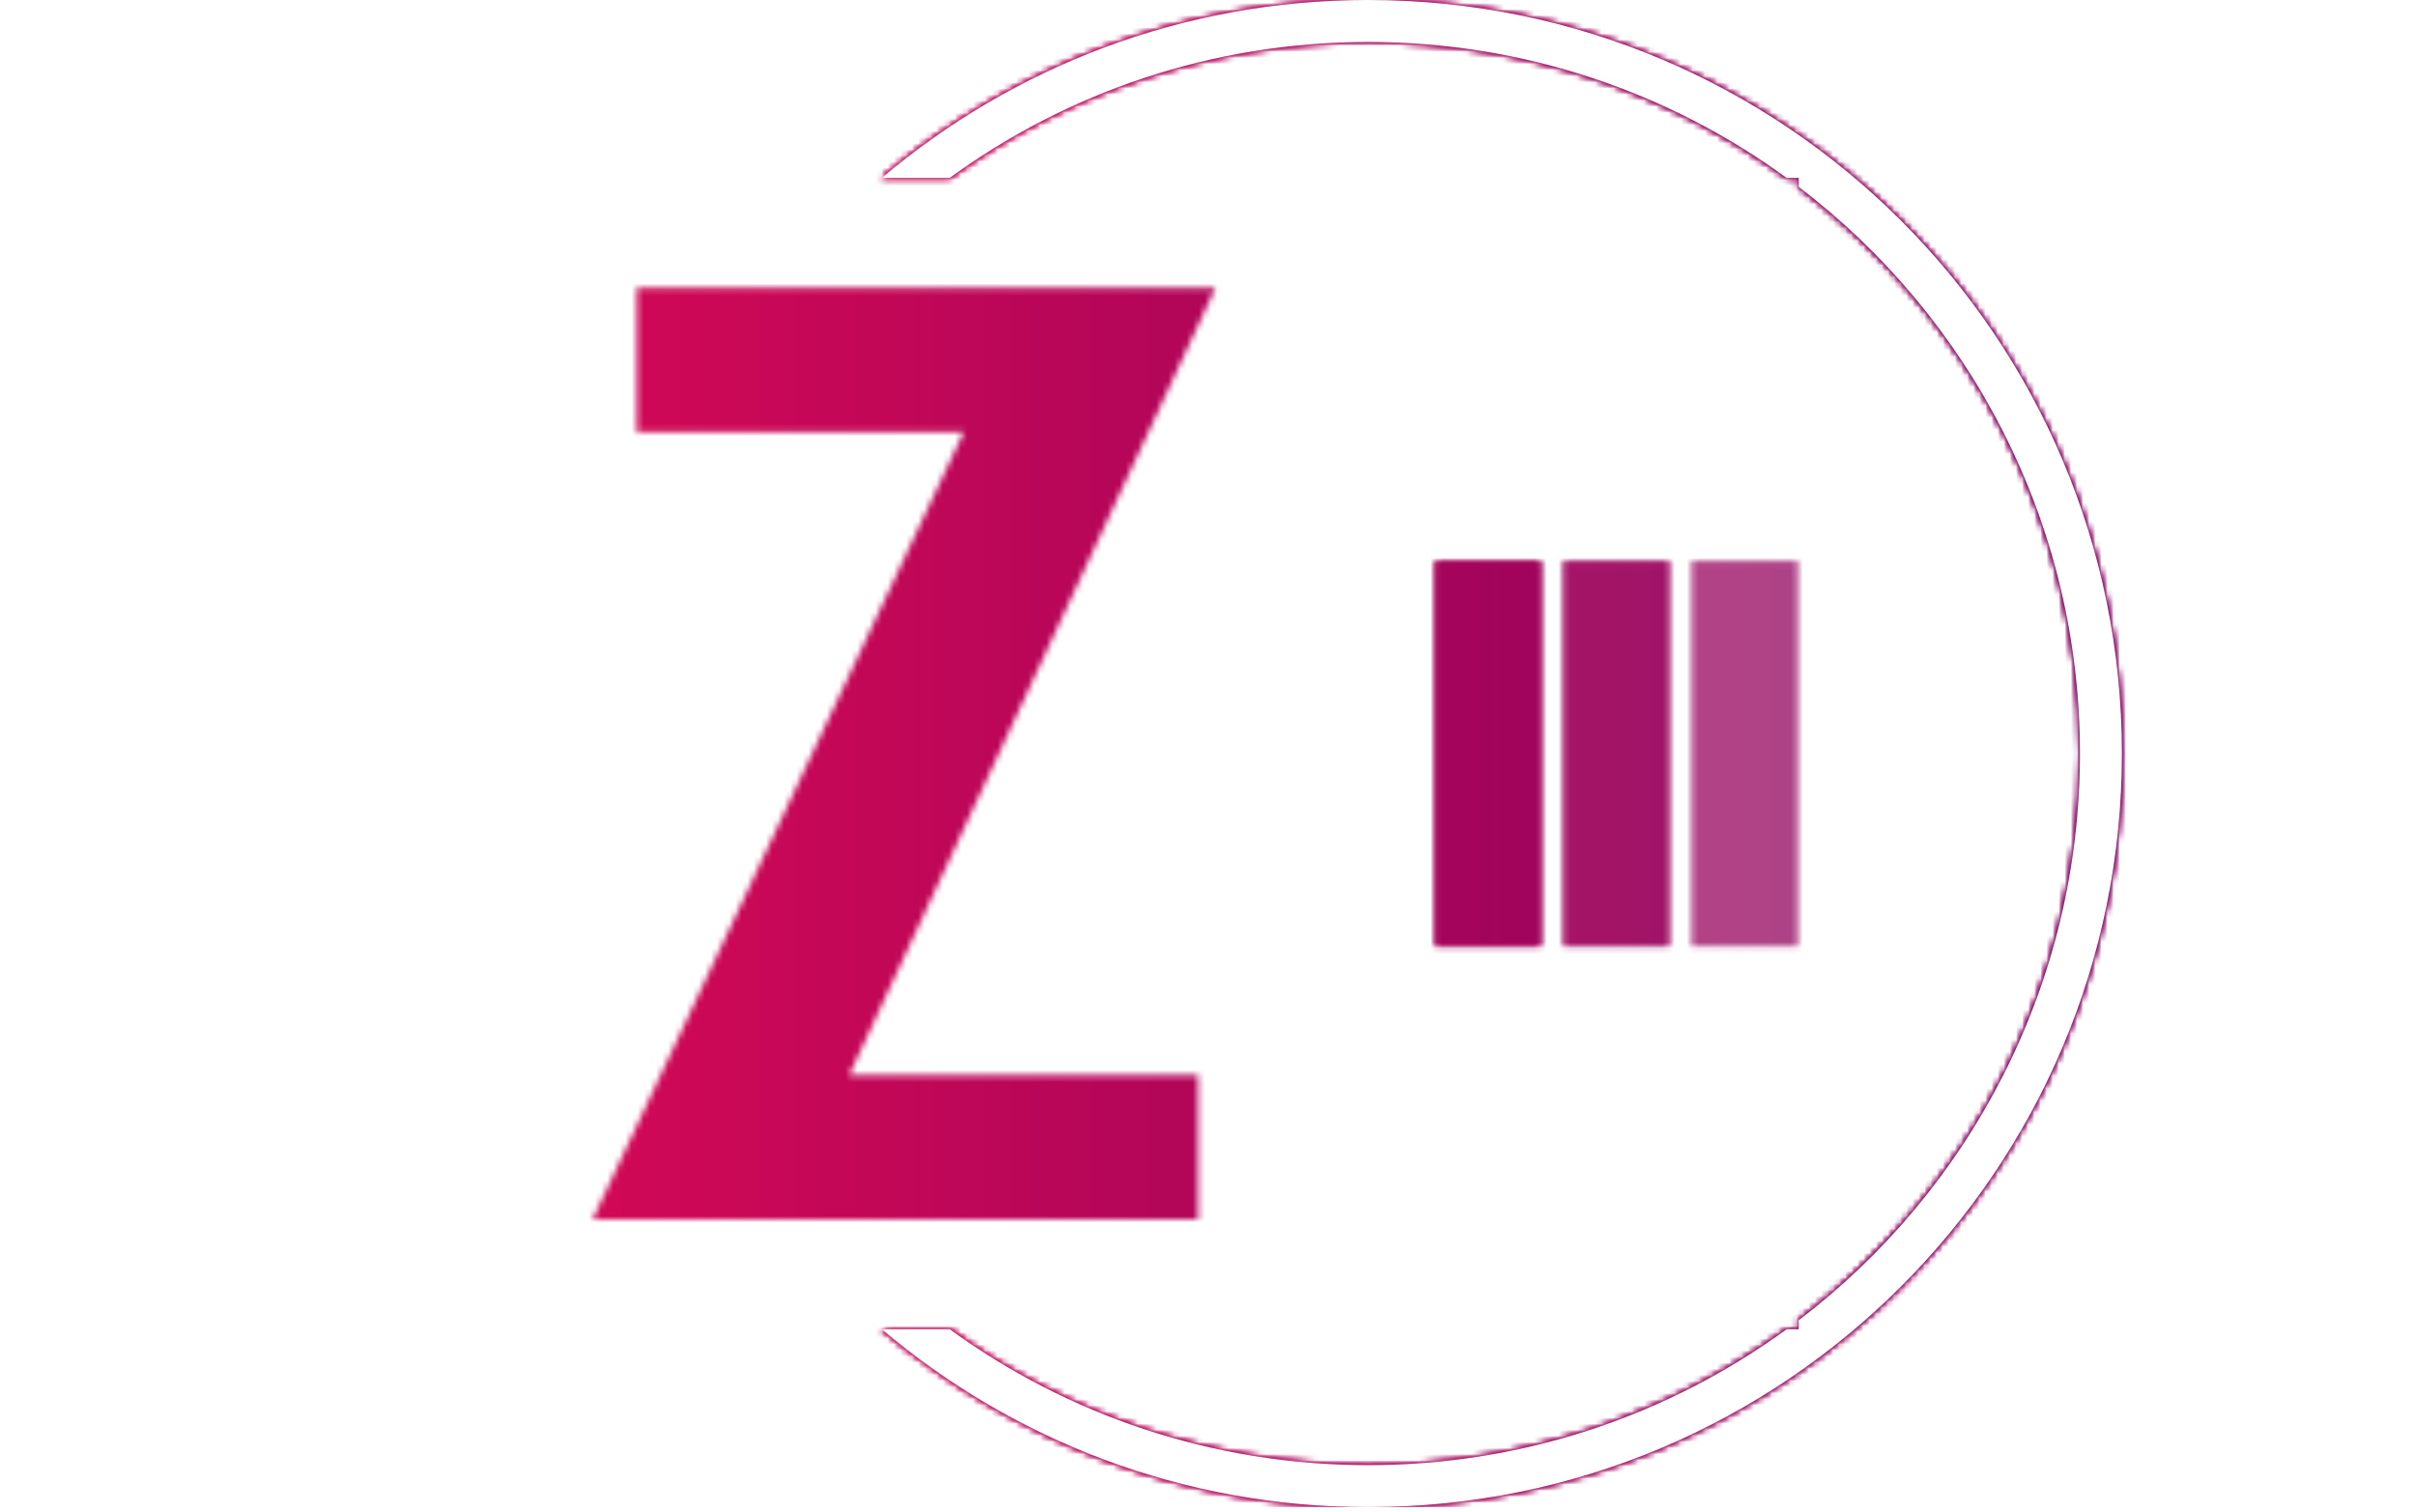<svg xmlns="http://www.w3.org/2000/svg" version="1.1" xmlns:xlink="http://www.w3.org/1999/xlink" xmlns:svgjs="http://svgjs.dev/svgjs" width="1500" height="939" viewBox="0 0 1500 939"><g transform="matrix(1,0,0,1,-0.909,-1.515)"><svg viewBox="0 0 396 248" data-background-color="#000000" preserveAspectRatio="xMidYMid meet" height="939" width="1500" xmlns="http://www.w3.org/2000/svg" xmlns:xlink="http://www.w3.org/1999/xlink"><g id="tight-bounds" transform="matrix(1,0,0,1,0.24,0.4)"><svg viewBox="0 0 395.52 247.2" height="247.2" width="395.52"><rect width="395.52" height="247.2" fill="url(#9779571a-0c89-4e05-bcf6-7029d75c6e9d)" mask="url(#e2a5529c-d4b1-4781-8330-5b268a43d4ae)" data-fill-palette-color="tertiary"></rect><g><svg></svg></g><g><svg viewBox="0 0 395.52 247.2" height="247.2" width="395.52"><g transform="matrix(1,0,0,1,97.097,47.215)"><svg viewBox="0 0 201.326 152.77" height="152.77" width="201.326"><g><svg viewBox="0 0 201.326 152.77" height="152.77" width="201.326"><g><svg viewBox="0 0 102.139 152.77" height="152.77" width="102.139"><g id="textblocktransform"><svg viewBox="0 0 102.139 152.77" height="152.77" width="102.139" id="textblock"><g><svg viewBox="0 0 102.139 152.77" height="152.77" width="102.139"><g transform="matrix(1,0,0,1,0,0)"><svg width="102.139" viewBox="1.5 -34.85 23.3 34.85" height="152.77" data-palette-color="url(#94a52cf7-6f28-4afa-a7fa-aa4a6b991a41)"></svg></g></svg></g></svg></g></svg></g><g transform="matrix(1,0,0,1,138.204,44.824)"><svg viewBox="0 0 63.122 63.122" height="63.122" width="63.122"><g data-palette-color="url(#60d686a4-cb60-499d-8c44-c29d526fe828)"></g></svg></g></svg></g></svg></g><g><path d="M224.263 0c68.262 0 123.6 55.338 123.6 123.6 0 68.262-55.338 123.6-123.6 123.6-30.402 0-58.24-10.976-79.768-29.183l11.147 0c19.26 14.022 42.974 22.294 68.621 22.295 25.647 0 49.361-8.272 68.621-22.295h1.973v-1.468c28.025-21.318 46.117-55.02 46.117-92.949 0-37.928-18.092-71.631-46.117-92.949v-1.468l-1.973 0c-19.26-14.022-42.974-22.294-68.621-22.295-25.647 0-49.361 8.272-68.621 22.295l-11.147 0c21.528-18.206 49.366-29.183 79.768-29.183z" fill="url(#9779571a-0c89-4e05-bcf6-7029d75c6e9d)" stroke="transparent" data-fill-palette-color="tertiary"></path></g></svg></g><defs></defs><mask id="9d50f7ad-5e72-4c18-bef3-7034f19d223b"><g id="SvgjsG4701"><svg viewBox="0 0 395.52 247.2" height="247.2" width="395.52"><g><svg></svg></g><g><svg viewBox="0 0 395.52 247.2" height="247.2" width="395.52"><g transform="matrix(1,0,0,1,97.097,47.215)"><svg viewBox="0 0 201.326 152.77" height="152.77" width="201.326"><g><svg viewBox="0 0 201.326 152.77" height="152.77" width="201.326"><g><svg viewBox="0 0 102.139 152.77" height="152.77" width="102.139"><g id="SvgjsG4700"><svg viewBox="0 0 102.139 152.77" height="152.77" width="102.139" id="SvgjsSvg4699"><g><svg viewBox="0 0 102.139 152.77" height="152.77" width="102.139"><g transform="matrix(1,0,0,1,0,0)"><svg width="102.139" viewBox="1.5 -34.85 23.3 34.85" height="152.77" data-palette-color="url(#94a52cf7-6f28-4afa-a7fa-aa4a6b991a41)"><path d="M24.15 0L1.5 0 15.38-29.45 3.15-29.45 3.15-34.85 24.8-34.85 11.1-5.4 24.15-5.4 24.15 0Z" opacity="1" transform="matrix(1,0,0,1,0,0)" fill="white" class="wordmark-text-0" id="SvgjsPath4698"></path></svg></g></svg></g></svg></g></svg></g><g transform="matrix(1,0,0,1,138.204,44.824)"><svg viewBox="0 0 63.122 63.122" height="63.122" width="63.122"><g data-palette-color="url(#60d686a4-cb60-499d-8c44-c29d526fe828)"><rect width="17.253" height="63.122" fill="black" stroke="transparent" x="0" fill-opacity="1"></rect><rect width="17.253" height="63.122" fill="black" stroke="transparent" x="21.041" fill-opacity="0.75"></rect><rect width="17.253" height="63.122" fill="black" stroke="transparent" x="42.081" fill-opacity="0.5"></rect></g></svg></g></svg></g></svg></g><g><path d="M224.263 0c68.262 0 123.6 55.338 123.6 123.6 0 68.262-55.338 123.6-123.6 123.6-30.402 0-58.24-10.976-79.768-29.183l11.147 0c19.26 14.022 42.974 22.294 68.621 22.295 25.647 0 49.361-8.272 68.621-22.295h1.973v-1.468c28.025-21.318 46.117-55.02 46.117-92.949 0-37.928-18.092-71.631-46.117-92.949v-1.468l-1.973 0c-19.26-14.022-42.974-22.294-68.621-22.295-25.647 0-49.361 8.272-68.621 22.295l-11.147 0c21.528-18.206 49.366-29.183 79.768-29.183z" fill="black" stroke="transparent"></path></g></svg></g><defs><mask></mask></defs></svg><rect width="395.52" height="247.2" fill="black" stroke="none" visibility="hidden"></rect></g></mask><linearGradient x1="0" x2="1" y1="0.5" y2="0.5" id="94a52cf7-6f28-4afa-a7fa-aa4a6b991a41"><stop stop-color="#f00b51" offset="0"></stop><stop stop-color="#730062" offset="1"></stop></linearGradient><rect width="395.52" height="247.2" fill="url(#94a52cf7-6f28-4afa-a7fa-aa4a6b991a41)" mask="url(#9d50f7ad-5e72-4c18-bef3-7034f19d223b)" data-fill-palette-color="primary"></rect><mask id="bbb3a39e-2708-4cfd-86e8-6c1bc3c96432"><g id="SvgjsG4716"><svg viewBox="0 0 395.52 247.2" height="247.2" width="395.52"><g><svg></svg></g><g><svg viewBox="0 0 395.52 247.2" height="247.2" width="395.52"><g transform="matrix(1,0,0,1,97.097,47.215)"><svg viewBox="0 0 201.326 152.77" height="152.77" width="201.326"><g><svg viewBox="0 0 201.326 152.77" height="152.77" width="201.326"><g><svg viewBox="0 0 102.139 152.77" height="152.77" width="102.139"><g id="SvgjsG4715"><svg viewBox="0 0 102.139 152.77" height="152.77" width="102.139" id="SvgjsSvg4714"><g><svg viewBox="0 0 102.139 152.77" height="152.77" width="102.139"><g transform="matrix(1,0,0,1,0,0)"><svg width="102.139" viewBox="1.5 -34.85 23.3 34.85" height="152.77" data-palette-color="url(#94a52cf7-6f28-4afa-a7fa-aa4a6b991a41)"></svg></g></svg></g></svg></g></svg></g><g transform="matrix(1,0,0,1,138.204,44.824)"><svg viewBox="0 0 63.122 63.122" height="63.122" width="63.122"><g data-palette-color="url(#60d686a4-cb60-499d-8c44-c29d526fe828)"><rect width="17.253" height="63.122" fill="white" stroke="transparent" x="0" fill-opacity="1"></rect><rect width="17.253" height="63.122" fill="white" stroke="transparent" x="21.041" fill-opacity="0.75"></rect><rect width="17.253" height="63.122" fill="white" stroke="transparent" x="42.081" fill-opacity="0.5"></rect></g></svg></g></svg></g></svg></g><g><path d="M224.263 0c68.262 0 123.6 55.338 123.6 123.6 0 68.262-55.338 123.6-123.6 123.6-30.402 0-58.24-10.976-79.768-29.183l11.147 0c19.26 14.022 42.974 22.294 68.621 22.295 25.647 0 49.361-8.272 68.621-22.295h1.973v-1.468c28.025-21.318 46.117-55.02 46.117-92.949 0-37.928-18.092-71.631-46.117-92.949v-1.468l-1.973 0c-19.26-14.022-42.974-22.294-68.621-22.295-25.647 0-49.361 8.272-68.621 22.295l-11.147 0c21.528-18.206 49.366-29.183 79.768-29.183z" fill="black" stroke="transparent"></path></g></svg></g><defs><mask></mask></defs><mask><g id="SvgjsG4713"><svg viewBox="0 0 395.52 247.2" height="247.2" width="395.52"><g><svg></svg></g><g><svg viewBox="0 0 395.52 247.2" height="247.2" width="395.52"><g transform="matrix(1,0,0,1,97.097,47.215)"><svg viewBox="0 0 201.326 152.77" height="152.77" width="201.326"><g><svg viewBox="0 0 201.326 152.77" height="152.77" width="201.326"><g><svg viewBox="0 0 102.139 152.77" height="152.77" width="102.139"><g id="SvgjsG4712"><svg viewBox="0 0 102.139 152.77" height="152.77" width="102.139" id="SvgjsSvg4711"><g><svg viewBox="0 0 102.139 152.77" height="152.77" width="102.139"><g transform="matrix(1,0,0,1,0,0)"><svg width="102.139" viewBox="1.5 -34.85 23.3 34.85" height="152.77" data-palette-color="url(#94a52cf7-6f28-4afa-a7fa-aa4a6b991a41)"><path d="M24.15 0L1.5 0 15.38-29.45 3.15-29.45 3.15-34.85 24.8-34.85 11.1-5.4 24.15-5.4 24.15 0Z" opacity="1" transform="matrix(1,0,0,1,0,0)" fill="black" class="wordmark-text-0" id="SvgjsPath4710"></path></svg></g></svg></g></svg></g></svg></g><g transform="matrix(1,0,0,1,138.204,44.824)"><svg viewBox="0 0 63.122 63.122" height="63.122" width="63.122"><g data-palette-color="url(#60d686a4-cb60-499d-8c44-c29d526fe828)"><rect width="17.253" height="63.122" fill="black" stroke="transparent" x="0" fill-opacity="1"></rect><rect width="17.253" height="63.122" fill="black" stroke="transparent" x="21.041" fill-opacity="0.75"></rect><rect width="17.253" height="63.122" fill="black" stroke="transparent" x="42.081" fill-opacity="0.5"></rect></g></svg></g></svg></g></svg></g><g><path d="M224.263 0c68.262 0 123.6 55.338 123.6 123.6 0 68.262-55.338 123.6-123.6 123.6-30.402 0-58.24-10.976-79.768-29.183l11.147 0c19.26 14.022 42.974 22.294 68.621 22.295 25.647 0 49.361-8.272 68.621-22.295h1.973v-1.468c28.025-21.318 46.117-55.02 46.117-92.949 0-37.928-18.092-71.631-46.117-92.949v-1.468l-1.973 0c-19.26-14.022-42.974-22.294-68.621-22.295-25.647 0-49.361 8.272-68.621 22.295l-11.147 0c21.528-18.206 49.366-29.183 79.768-29.183z" fill="black" stroke="transparent"></path></g></svg></g><defs><mask></mask></defs></svg><rect width="395.52" height="247.2" fill="black" stroke="none" visibility="hidden"></rect></g></mask></svg><rect width="395.52" height="247.2" fill="black" stroke="none" visibility="hidden"></rect></g></mask><linearGradient x1="0" x2="1" y1="0.5" y2="0.5" id="60d686a4-cb60-499d-8c44-c29d526fe828"><stop stop-color="#f00b51" offset="0"></stop><stop stop-color="#730062" offset="1"></stop></linearGradient><rect width="395.52" height="247.2" fill="url(#60d686a4-cb60-499d-8c44-c29d526fe828)" mask="url(#bbb3a39e-2708-4cfd-86e8-6c1bc3c96432)" data-fill-palette-color="accent"></rect><mask id="e2a5529c-d4b1-4781-8330-5b268a43d4ae"><g id="SvgjsG4730"><svg viewBox="0 0 395.52 247.2" height="247.2" width="395.52"><g><svg></svg></g><g><svg viewBox="0 0 395.52 247.2" height="247.2" width="395.52"><g transform="matrix(1,0,0,1,97.097,47.215)"><svg viewBox="0 0 201.326 152.77" height="152.77" width="201.326"><g><svg viewBox="0 0 201.326 152.77" height="152.77" width="201.326"><g><svg viewBox="0 0 102.139 152.77" height="152.77" width="102.139"><g id="SvgjsG4729"><svg viewBox="0 0 102.139 152.77" height="152.77" width="102.139" id="SvgjsSvg4728"><g><svg viewBox="0 0 102.139 152.77" height="152.77" width="102.139"><g transform="matrix(1,0,0,1,0,0)"><svg width="102.139" viewBox="1.5 -34.85 23.3 34.85" height="152.77" data-palette-color="url(#94a52cf7-6f28-4afa-a7fa-aa4a6b991a41)"></svg></g></svg></g></svg></g></svg></g><g transform="matrix(1,0,0,1,138.204,44.824)"><svg viewBox="0 0 63.122 63.122" height="63.122" width="63.122"><g data-palette-color="url(#60d686a4-cb60-499d-8c44-c29d526fe828)"></g></svg></g></svg></g></svg></g><g><path d="M224.263 0c68.262 0 123.6 55.338 123.6 123.6 0 68.262-55.338 123.6-123.6 123.6-30.402 0-58.24-10.976-79.768-29.183l11.147 0c19.26 14.022 42.974 22.294 68.621 22.295 25.647 0 49.361-8.272 68.621-22.295h1.973v-1.468c28.025-21.318 46.117-55.02 46.117-92.949 0-37.928-18.092-71.631-46.117-92.949v-1.468l-1.973 0c-19.26-14.022-42.974-22.294-68.621-22.295-25.647 0-49.361 8.272-68.621 22.295l-11.147 0c21.528-18.206 49.366-29.183 79.768-29.183z" fill="white" stroke="transparent"></path></g></svg></g><defs><mask></mask></defs><mask><g id="SvgjsG4727"><svg viewBox="0 0 395.52 247.2" height="247.2" width="395.52"><g><svg></svg></g><g><svg viewBox="0 0 395.52 247.2" height="247.2" width="395.52"><g transform="matrix(1,0,0,1,97.097,47.215)"><svg viewBox="0 0 201.326 152.77" height="152.77" width="201.326"><g><svg viewBox="0 0 201.326 152.77" height="152.77" width="201.326"><g><svg viewBox="0 0 102.139 152.77" height="152.77" width="102.139"><g id="SvgjsG4726"><svg viewBox="0 0 102.139 152.77" height="152.77" width="102.139" id="SvgjsSvg4725"><g><svg viewBox="0 0 102.139 152.77" height="152.77" width="102.139"><g transform="matrix(1,0,0,1,0,0)"><svg width="102.139" viewBox="1.5 -34.85 23.3 34.85" height="152.77" data-palette-color="url(#94a52cf7-6f28-4afa-a7fa-aa4a6b991a41)"><path d="M24.15 0L1.5 0 15.38-29.45 3.15-29.45 3.15-34.85 24.8-34.85 11.1-5.4 24.15-5.4 24.15 0Z" opacity="1" transform="matrix(1,0,0,1,0,0)" fill="black" class="wordmark-text-0" id="SvgjsPath4724"></path></svg></g></svg></g></svg></g></svg></g><g transform="matrix(1,0,0,1,138.204,44.824)"><svg viewBox="0 0 63.122 63.122" height="63.122" width="63.122"><g data-palette-color="url(#60d686a4-cb60-499d-8c44-c29d526fe828)"><rect width="17.253" height="63.122" fill="black" stroke="transparent" x="0" fill-opacity="1"></rect><rect width="17.253" height="63.122" fill="black" stroke="transparent" x="21.041" fill-opacity="0.75"></rect><rect width="17.253" height="63.122" fill="black" stroke="transparent" x="42.081" fill-opacity="0.5"></rect></g></svg></g></svg></g></svg></g><g><path d="M224.263 0c68.262 0 123.6 55.338 123.6 123.6 0 68.262-55.338 123.6-123.6 123.6-30.402 0-58.24-10.976-79.768-29.183l11.147 0c19.26 14.022 42.974 22.294 68.621 22.295 25.647 0 49.361-8.272 68.621-22.295h1.973v-1.468c28.025-21.318 46.117-55.02 46.117-92.949 0-37.928-18.092-71.631-46.117-92.949v-1.468l-1.973 0c-19.26-14.022-42.974-22.294-68.621-22.295-25.647 0-49.361 8.272-68.621 22.295l-11.147 0c21.528-18.206 49.366-29.183 79.768-29.183z" fill="black" stroke="transparent"></path></g></svg></g><defs><mask></mask></defs></svg><rect width="395.52" height="247.2" fill="black" stroke="none" visibility="hidden"></rect></g></mask><mask><g id="SvgjsG4723"><svg viewBox="0 0 395.52 247.2" height="247.2" width="395.52"><g><svg></svg></g><g><svg viewBox="0 0 395.52 247.2" height="247.2" width="395.52"><g transform="matrix(1,0,0,1,97.097,47.215)"><svg viewBox="0 0 201.326 152.77" height="152.77" width="201.326"><g><svg viewBox="0 0 201.326 152.77" height="152.77" width="201.326"><g><svg viewBox="0 0 102.139 152.77" height="152.77" width="102.139"><g id="SvgjsG4722"><svg viewBox="0 0 102.139 152.77" height="152.77" width="102.139" id="SvgjsSvg4721"><g><svg viewBox="0 0 102.139 152.77" height="152.77" width="102.139"><g transform="matrix(1,0,0,1,0,0)"><svg width="102.139" viewBox="1.5 -34.85 23.3 34.85" height="152.77" data-palette-color="url(#94a52cf7-6f28-4afa-a7fa-aa4a6b991a41)"></svg></g></svg></g></svg></g></svg></g><g transform="matrix(1,0,0,1,138.204,44.824)"><svg viewBox="0 0 63.122 63.122" height="63.122" width="63.122"><g data-palette-color="url(#60d686a4-cb60-499d-8c44-c29d526fe828)"><rect width="17.253" height="63.122" fill="black" stroke="transparent" x="0" fill-opacity="1"></rect><rect width="17.253" height="63.122" fill="black" stroke="transparent" x="21.041" fill-opacity="0.75"></rect><rect width="17.253" height="63.122" fill="black" stroke="transparent" x="42.081" fill-opacity="0.5"></rect></g></svg></g></svg></g></svg></g><g><path d="M224.263 0c68.262 0 123.6 55.338 123.6 123.6 0 68.262-55.338 123.6-123.6 123.6-30.402 0-58.24-10.976-79.768-29.183l11.147 0c19.26 14.022 42.974 22.294 68.621 22.295 25.647 0 49.361-8.272 68.621-22.295h1.973v-1.468c28.025-21.318 46.117-55.02 46.117-92.949 0-37.928-18.092-71.631-46.117-92.949v-1.468l-1.973 0c-19.26-14.022-42.974-22.294-68.621-22.295-25.647 0-49.361 8.272-68.621 22.295l-11.147 0c21.528-18.206 49.366-29.183 79.768-29.183z" fill="black" stroke="transparent"></path></g></svg></g><defs><mask></mask></defs><mask><g id="SvgjsG4720"><svg viewBox="0 0 395.52 247.2" height="247.2" width="395.52"><g><svg></svg></g><g><svg viewBox="0 0 395.52 247.2" height="247.2" width="395.52"><g transform="matrix(1,0,0,1,97.097,47.215)"><svg viewBox="0 0 201.326 152.77" height="152.77" width="201.326"><g><svg viewBox="0 0 201.326 152.77" height="152.77" width="201.326"><g><svg viewBox="0 0 102.139 152.77" height="152.77" width="102.139"><g id="SvgjsG4719"><svg viewBox="0 0 102.139 152.77" height="152.77" width="102.139" id="SvgjsSvg4718"><g><svg viewBox="0 0 102.139 152.77" height="152.77" width="102.139"><g transform="matrix(1,0,0,1,0,0)"><svg width="102.139" viewBox="1.5 -34.85 23.3 34.85" height="152.77" data-palette-color="url(#94a52cf7-6f28-4afa-a7fa-aa4a6b991a41)"><path d="M24.15 0L1.5 0 15.38-29.45 3.15-29.45 3.15-34.85 24.8-34.85 11.1-5.4 24.15-5.4 24.15 0Z" opacity="1" transform="matrix(1,0,0,1,0,0)" fill="black" class="wordmark-text-0" id="SvgjsPath4717"></path></svg></g></svg></g></svg></g></svg></g><g transform="matrix(1,0,0,1,138.204,44.824)"><svg viewBox="0 0 63.122 63.122" height="63.122" width="63.122"><g data-palette-color="url(#60d686a4-cb60-499d-8c44-c29d526fe828)"><rect width="17.253" height="63.122" fill="black" stroke="transparent" x="0" fill-opacity="1"></rect><rect width="17.253" height="63.122" fill="black" stroke="transparent" x="21.041" fill-opacity="0.75"></rect><rect width="17.253" height="63.122" fill="black" stroke="transparent" x="42.081" fill-opacity="0.5"></rect></g></svg></g></svg></g></svg></g><g><path d="M224.263 0c68.262 0 123.6 55.338 123.6 123.6 0 68.262-55.338 123.6-123.6 123.6-30.402 0-58.24-10.976-79.768-29.183l11.147 0c19.26 14.022 42.974 22.294 68.621 22.295 25.647 0 49.361-8.272 68.621-22.295h1.973v-1.468c28.025-21.318 46.117-55.02 46.117-92.949 0-37.928-18.092-71.631-46.117-92.949v-1.468l-1.973 0c-19.26-14.022-42.974-22.294-68.621-22.295-25.647 0-49.361 8.272-68.621 22.295l-11.147 0c21.528-18.206 49.366-29.183 79.768-29.183z" fill="black" stroke="transparent"></path></g></svg></g><defs><mask></mask></defs></svg><rect width="395.52" height="247.2" fill="black" stroke="none" visibility="hidden"></rect></g></mask></svg><rect width="395.52" height="247.2" fill="black" stroke="none" visibility="hidden"></rect></g></mask></svg><rect width="395.52" height="247.2" fill="black" stroke="none" visibility="hidden"></rect></g></mask><linearGradient x1="0" x2="1" y1="0.5" y2="0.5" id="9779571a-0c89-4e05-bcf6-7029d75c6e9d"><stop stop-color="#f00b51" offset="0"></stop><stop stop-color="#730062" offset="1"></stop></linearGradient></svg><rect width="395.52" height="247.2" fill="none" stroke="none" visibility="hidden"></rect></g></svg></g></svg>